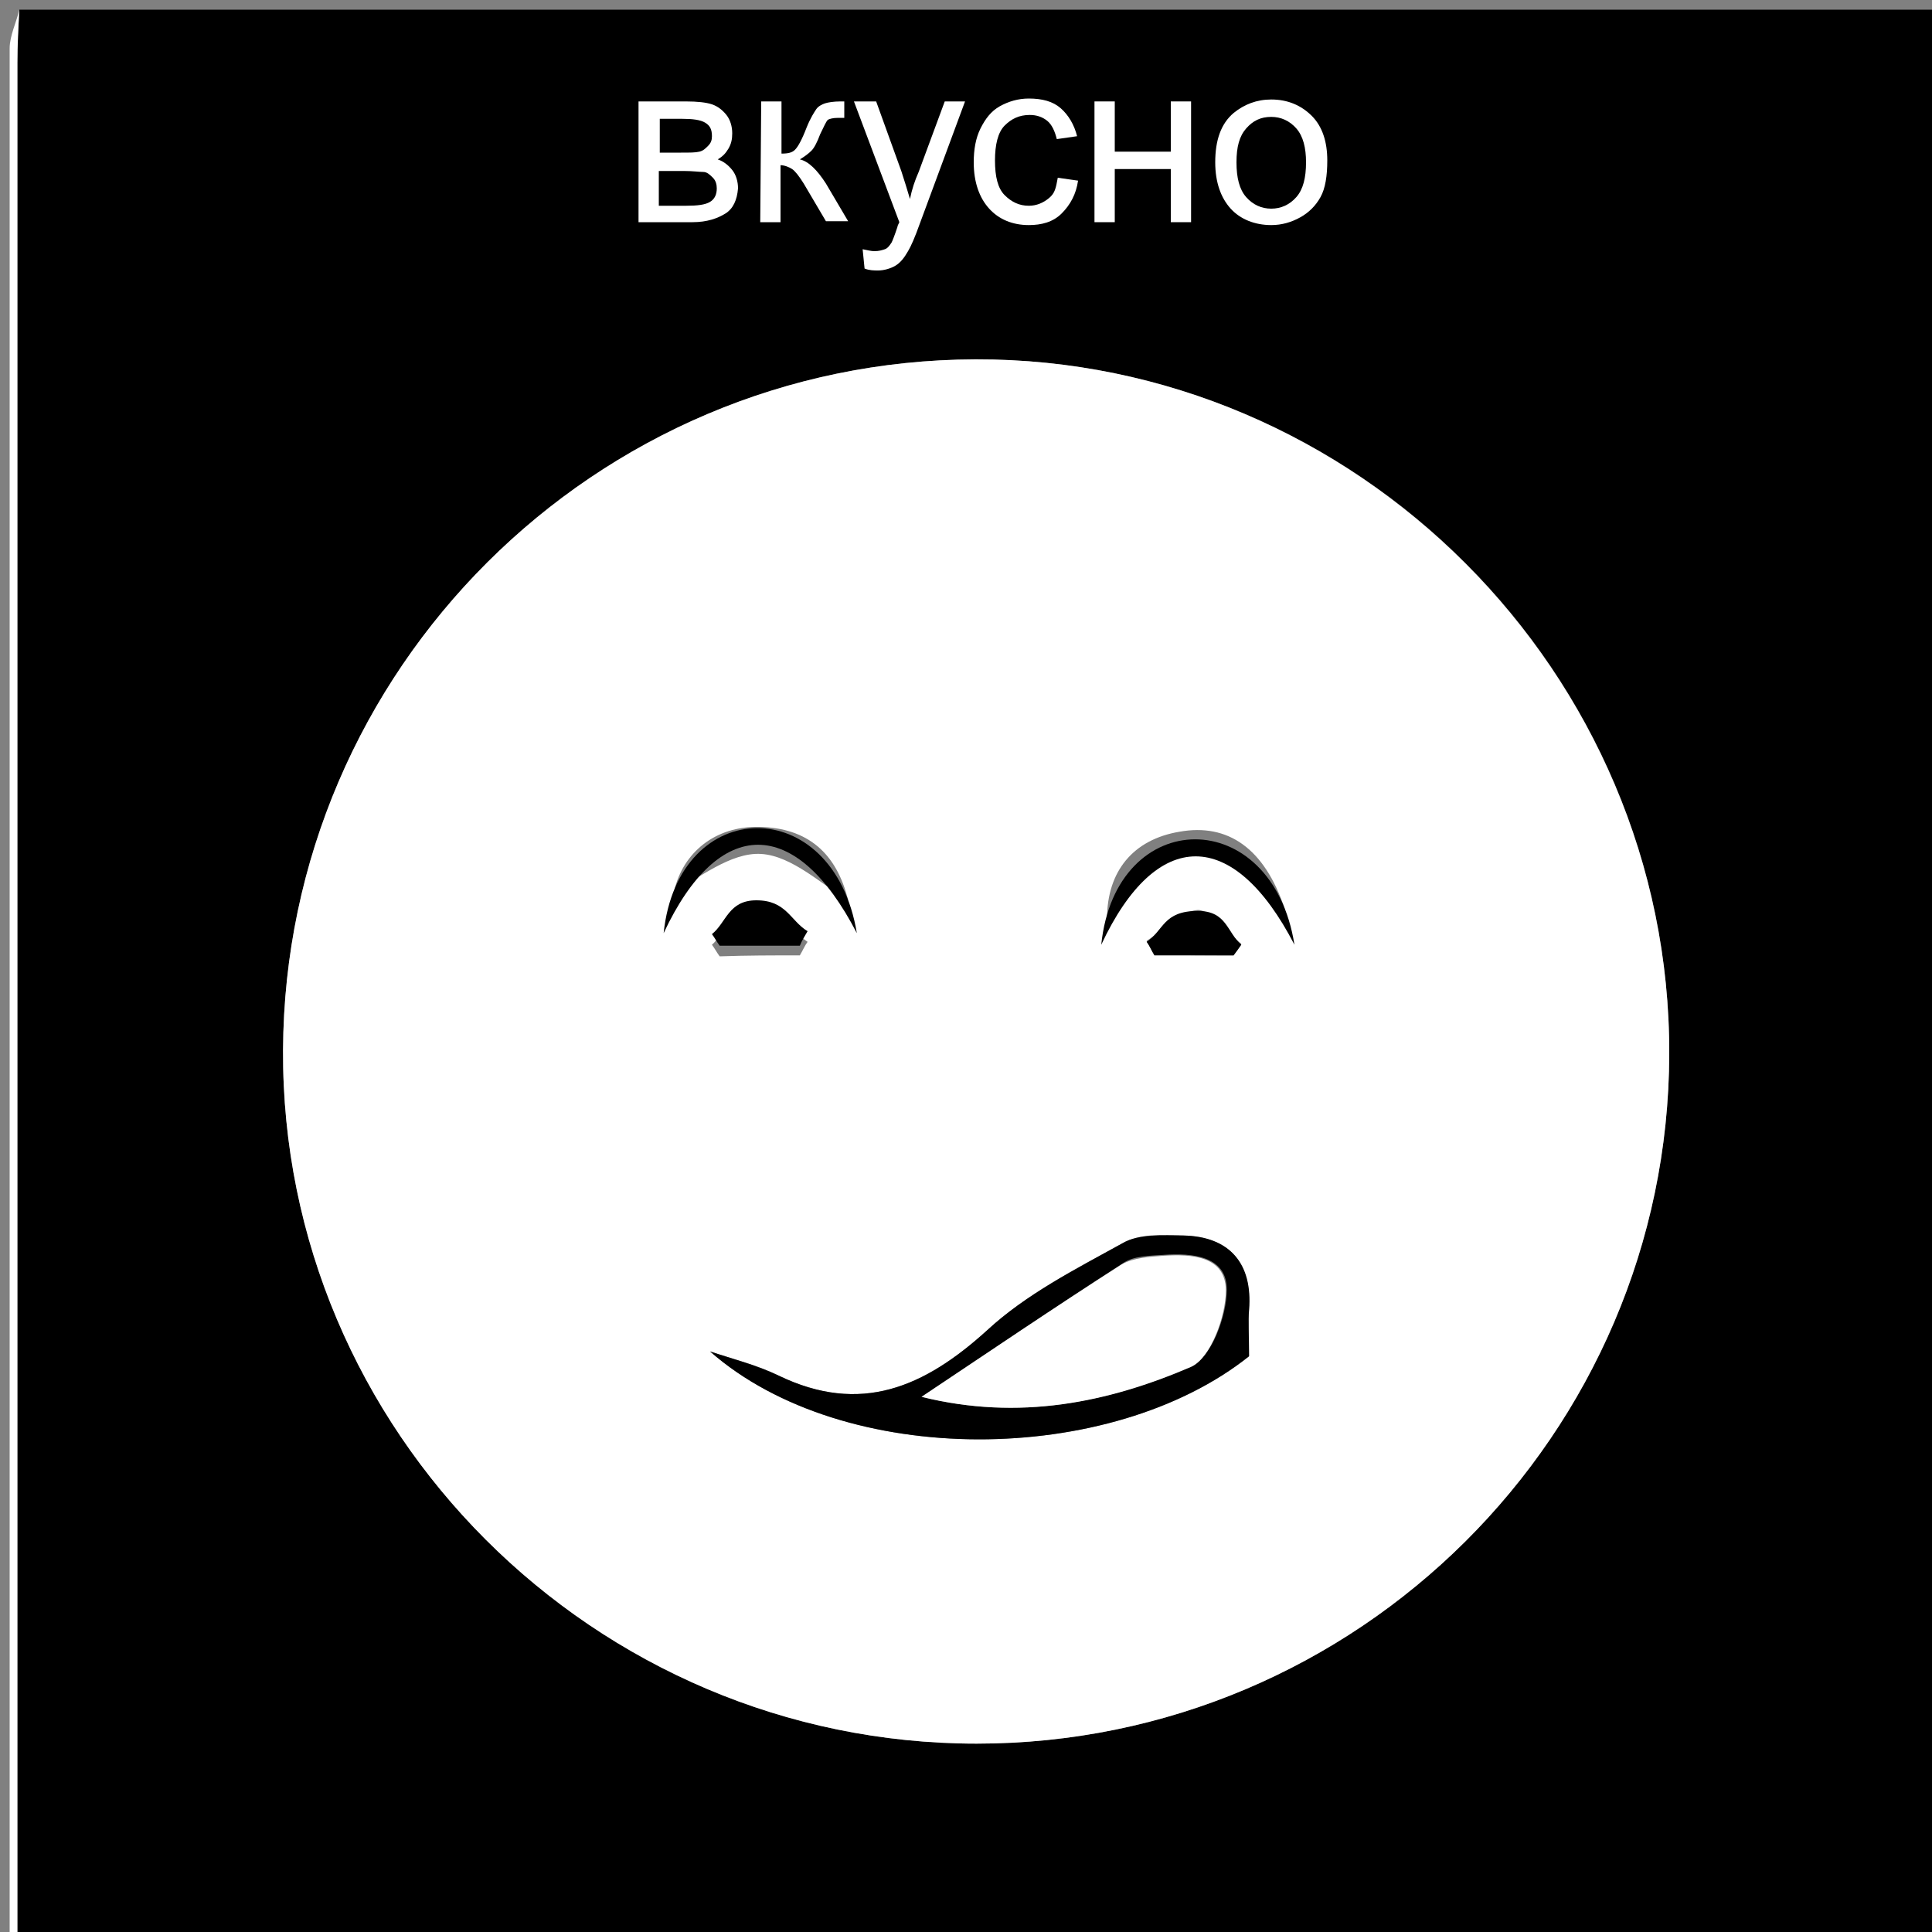 <?xml version="1.0" encoding="utf-8"?>
<!-- Generator: Adobe Illustrator 17.1.0, SVG Export Plug-In . SVG Version: 6.00 Build 0)  -->
<!DOCTYPE svg PUBLIC "-//W3C//DTD SVG 1.1//EN" "http://www.w3.org/Graphics/SVG/1.1/DTD/svg11.dtd">
<svg version="1.1" id="Layer_1" xmlns="http://www.w3.org/2000/svg" xmlns:xlink="http://www.w3.org/1999/xlink" x="0px" y="0px"
	 viewBox="0 0 200 200" enable-background="new 0 0 200 200" xml:space="preserve">
<rect x="0" y="0" width="200" height="200" fill="#808080" stroke="none"/>
<path d="M2,1c66.3,0,132.7,0,199,0c0,66.3,0,132.7,0,199c-1.8,0.1-3.6,0.4-5.5,0.4c-62.6,0-125.3,0-187.9,0c-1.8,0-3.6-0.1-5.8-0.3
	c0-2.2,0-3.9,0-5.7c0-62.6,0-125.3,0-187.9C1.8,4.7,1.9,2.8,2,1z M101.1,180.5c39.4,0,71.6-32,71.7-71.4c0.1-39.5-32.4-72-71.8-71.9
	c-39.4,0.1-71.5,32.1-71.7,71.5C29.1,148.1,61.5,180.5,101.1,180.5z M71.5,23.8c3.3-1,6.9-1,8-2.7c1.1-1.7,0.6-5.7-0.7-7.5
	c-1.1-1.5-4.5-1.3-7.3-2C71.5,15.9,71.5,19.1,71.5,23.8z M112.8,12.4c0,3.4,0,6.9,0,10.3c0.3,0,0.5,0,0.8,0.1c0.4-1.5,0.8-3,1.1-4.1
	c4.9-2.6,3.9,2.8,5.9,4.3c0-3.8,0-7.2,0-10.2c-1.4,1.4-2.7,2.7-4,3.9C115.4,15.4,114.2,14,112.8,12.4z M136.2,17.2
	c-3.5-2.4-5.4-4.7-7.5-5c-3.8-0.5-5,2.4-4.9,5.8c0.1,3.3,2,5.7,5.3,4.9C131.2,22.4,132.9,20,136.2,17.2z M91.5,10.9
	c-1.2,6.4,6.3,10.8,0.1,15.8c3.8-0.5,7.4-7.5,7.2-14.7c-1,2.5-2.1,5-3.3,7.9C94.2,17.1,93.1,14.6,91.5,10.9z M110,14
	c0.3-0.2,0.5-0.5,0.8-0.7c-2.1-0.3-4.8-1.5-6-0.6c-1.6,1.2-2.7,4.1-2.5,6.2c0.1,1.5,2.3,3.7,3.9,4c1.5,0.3,3.4-1.4,6.2-2.7
	c-3.8,0.2-5.8,0.3-7.8,0.4c-0.1-1.9-0.9-4.5,0-5.5C105.5,14,108.1,14.3,110,14z M83.6,12.2c-0.3,0-0.5,0.1-0.8,0.1c0,3.5,0,7,0,10.3
	c2.4-3.6,4.6-6.9,6.8-10.2c-0.3-0.2-0.6-0.4-0.9-0.6c-1.2,1.5-2.5,3-4,4.8C84.3,14.8,84,13.5,83.6,12.2z"/>
<path fill="#FFFFFF" d="M2,1C1.9,2.8,1.8,4.7,1.8,6.5c0,62.6,0,125.3,0,187.9c0,1.8,0,3.6,0,5.7c2.3,0.1,4.1,0.3,5.8,0.3
	c62.6,0,125.3,0,187.9,0c1.8,0,3.6-0.3,5.5-0.4c-1.3,0.3-2.7,1-4,1c-65.3,0-130.5,0-196,0c0-2.6,0-5.2,0-7.7C1,130.5,1,67.7,1,5
	C1,3.7,1.7,2.3,2,1z"/>
<path fill="#FFFFFF" d="M101.1,180.5c-39.6,0-72-32.4-71.8-71.8c0.2-39.4,32.3-71.4,71.7-71.5c39.4-0.1,71.9,32.5,71.8,71.9
	C172.7,148.5,140.5,180.5,101.1,180.5z M129.3,140.4c0-2.4-0.1-3.6,0-4.8c0.3-4.8-2-7.6-6.8-7.7c-2.1-0.1-4.6-0.2-6.3,0.8
	c-4.9,2.7-10,5.3-14,9c-6.5,5.9-13.1,8.8-21.6,4.7c-2.2-1.1-4.7-1.7-7.1-2.5C87.4,152.1,115,151.8,129.3,140.4z M69.8,92.2
	c2.5-1.2,5.8-4,9-3.8c3.2,0.2,6.3,3.2,9,4.8c-1.2-4.9-4.2-7.5-9.2-7.6C74,85.5,70.7,88.3,69.8,92.2z M133,94.1
	c-2.1-6.3-5.9-8.9-10.9-8c-4.8,0.8-7.5,4.1-7.5,9C120.4,86.6,125.9,86.1,133,94.1z M82.8,98.9c0.3-0.5,0.5-1,0.8-1.4
	c-1.8-1.2-2-3.2-5.3-3.2c-3.3,0-3.1,2.2-4.6,3.5c0.3,0.4,0.5,0.8,0.8,1.2C77.3,98.9,80,98.9,82.8,98.9z M127.7,98.9
	c0.3-0.4,0.5-0.8,0.8-1.2c-1.5-1.2-3.1-3.5-4.5-3.5c-1.8,0.1-3.6,2.1-5.3,3.2c0.3,0.5,0.5,1,0.8,1.4C122.2,98.9,125,98.9,127.7,98.9
	z"/>
<path fill="#FFFFFF" d="M71.5,23.8c0-4.7,0-7.9,0-12.3c2.8,0.7,6.2,0.5,7.3,2c1.3,1.8,1.9,5.8,0.7,7.5
	C78.4,22.8,74.8,22.8,71.5,23.8z"/>
<path fill="#FFFFFF" d="M112.8,12.4c1.4,1.6,2.6,2.9,3.8,4.3c1.3-1.3,2.6-2.6,4-3.9c0,3,0,6.4,0,10.2c-2-1.5-1-6.8-5.9-4.3
	c-0.3,1.1-0.7,2.6-1.1,4.1c-0.3,0-0.5,0-0.8-0.1C112.8,19.3,112.8,15.8,112.8,12.4z"/>
<path fill="#FFFFFF" d="M136.2,17.2c-3.3,2.7-5,5.1-7.1,5.7c-3.3,0.8-5.1-1.6-5.3-4.9c-0.1-3.4,1.1-6.4,4.9-5.8
	C130.9,12.5,132.7,14.8,136.2,17.2z M124.4,17.8c1.9,1.7,3.1,2.8,4.3,3.9c1.1-1.4,3.1-2.7,3.1-4.1c0-1.4-2-2.7-3.1-4.1
	C127.5,14.7,126.3,15.9,124.4,17.8z"/>
<path fill="#FFFFFF" d="M91.5,10.9c1.6,3.7,2.7,6.1,4,9c1.2-2.9,2.2-5.4,3.3-7.9c0.2,7.3-3.4,14.2-7.2,14.7
	C97.7,21.7,90.3,17.4,91.5,10.9z"/>
<path fill="#FFFFFF" d="M110,14c-1.9,0.3-4.5,0-5.5,1.1c-0.9,1.1-0.1,3.6,0,5.5c2-0.1,4-0.2,7.8-0.4c-2.8,1.3-4.7,3-6.2,2.7
	c-1.6-0.3-3.8-2.5-3.9-4c-0.1-2.1,1-4.9,2.5-6.2c1.2-0.9,3.9,0.3,6,0.6C110.5,13.5,110.3,13.7,110,14z"/>
<path fill="#FFFFFF" d="M83.6,12.2c0.3,1.3,0.7,2.6,1.2,4.4c1.5-1.8,2.8-3.3,4-4.8c0.3,0.2,0.6,0.4,0.9,0.6
	c-2.2,3.3-4.5,6.7-6.8,10.2c0-3.4,0-6.9,0-10.3C83.1,12.3,83.4,12.3,83.6,12.2z"/>
<path d="M129.3,140.4c-14.3,11.4-41.9,11.7-55.8-0.5c2.4,0.8,4.8,1.4,7.1,2.5c8.5,4.1,15.1,1.2,21.6-4.7c4-3.7,9.1-6.3,14-9
	c1.7-1,4.2-0.8,6.3-0.8c4.8,0.1,7.2,2.9,6.8,7.7C129.2,136.8,129.3,138.1,129.3,140.4z M95.4,144.6c10.1,2.5,19.3,0.6,28-3.2
	c2-0.9,3.6-5.2,3.6-7.9c0-3.5-3.6-3.8-6.5-3.6c-1.5,0.1-3.2,0.1-4.3,0.9C109.1,135.4,102.3,140,95.4,144.6z"/>
<path d="M134,97.8c-6.3-12.2-14.3-12.2-20,0C115.5,83.3,131.7,83.2,134,97.8z"/>
<path d="M82.8,97.9c-2.8,0-5.5,0-8.3,0c-0.3-0.4-0.5-0.8-0.8-1.2c1.5-1.2,1.7-3.5,4.6-3.5c3.1,0,3.5,2.1,5.3,3.2
	C83.3,96.9,83,97.4,82.8,97.9z"/>
<path d="M127.7,98.9c-2.7,0-5.5,0-8.2,0c-0.3-0.5-0.5-1-0.8-1.4c1.8-1.2,1.7-3.2,5.3-3.2c3,0,3,2.2,4.5,3.5
	C128.3,98.1,128,98.5,127.7,98.9z"/>
<path d="M124.4,17.8c1.9-1.9,3.1-3.1,4.3-4.4c1.1,1.4,3.1,2.8,3.1,4.1c0,1.4-2,2.7-3.1,4.1C127.5,20.6,126.3,19.6,124.4,17.8z"/>
<path fill="#FFFFFF" d="M95.4,144.6c6.9-4.6,13.8-9.3,20.7-13.7c1.2-0.7,2.9-0.8,4.3-0.9c2.9-0.2,6.5,0,6.5,3.6c0,2.7-1.6,7-3.6,7.9
	C114.7,145.2,105.5,147.1,95.4,144.6z"/>
<rect x="50" y="4" width="100" height="30"/>
<g>
	<path fill="#FFFFFF" d="M66.1,10.5H71c1.2,0,2.1,0.1,2.7,0.3s1.1,0.6,1.5,1.1s0.6,1.2,0.6,1.9c0,0.6-0.1,1.1-0.4,1.6
		s-0.6,0.8-1.1,1.1c0.6,0.2,1.1,0.6,1.5,1.1s0.6,1.2,0.6,1.9c-0.1,1.2-0.5,2.1-1.3,2.6S73.2,23,71.7,23h-5.6V10.5z M68.2,15.8h2.3
		c0.9,0,1.5,0,1.9-0.1s0.6-0.3,0.9-0.6s0.4-0.6,0.4-1c0-0.7-0.2-1.1-0.7-1.4s-1.3-0.4-2.4-0.4h-2.3v3.5H68.2z M68.2,21.3H71
		c1.2,0,2-0.1,2.5-0.4s0.7-0.8,0.7-1.4c0-0.4-0.1-0.8-0.4-1.1s-0.6-0.6-1-0.6s-1.1-0.1-2-0.1h-2.6V21.3z"/>
	<path fill="#FFFFFF" d="M78.8,10.5h2.1v5.4c0.7,0,1.1-0.1,1.4-0.4s0.7-1,1.2-2.3c0.4-1,0.8-1.6,1-1.9s0.6-0.5,0.9-0.6
		s0.9-0.2,1.6-0.2h0.4v1.7h-0.6c-0.6,0-0.9,0.1-1.1,0.2c-0.2,0.2-0.4,0.7-0.8,1.5c-0.3,0.8-0.6,1.4-0.9,1.7s-0.7,0.6-1.2,0.9
		c0.9,0.2,1.8,1.1,2.7,2.5l2.3,3.9h-2.3L83.2,19c-0.5-0.8-0.9-1.3-1.2-1.5s-0.8-0.4-1.2-0.4V23h-2.1L78.8,10.5L78.8,10.5z"/>
	<path fill="#FFFFFF" d="M89.5,27.8l-0.2-2c0.5,0.1,0.9,0.2,1.2,0.2c0.5,0,0.8-0.1,1.1-0.2s0.5-0.4,0.7-0.7c0.1-0.2,0.3-0.7,0.6-1.6
		c0-0.1,0.1-0.3,0.2-0.5l-4.7-12.5h2.3l2.6,7.2c0.3,0.9,0.6,1.9,0.9,2.9c0.2-1,0.5-1.9,0.9-2.8l2.7-7.3h2.1l-4.7,12.7
		c-0.5,1.4-0.9,2.3-1.2,2.8c-0.4,0.7-0.8,1.2-1.3,1.5S91.5,28,90.9,28C90.5,28,90,28,89.5,27.8z"/>
	<path fill="#FFFFFF" d="M109.5,18.4l2.1,0.3c-0.2,1.4-0.8,2.5-1.7,3.4s-2.1,1.2-3.4,1.2c-1.7,0-3.1-0.6-4.1-1.7s-1.6-2.7-1.6-4.8
		c0-1.3,0.2-2.5,0.7-3.5s1.1-1.8,2-2.3s1.9-0.8,3-0.8c1.4,0,2.5,0.3,3.3,1s1.4,1.7,1.7,2.9l-2.1,0.3c-0.2-0.8-0.5-1.5-1-1.9
		s-1.1-0.6-1.8-0.6c-1.1,0-1.9,0.4-2.6,1.1s-1,2-1,3.6c0,1.7,0.3,2.9,1,3.6s1.5,1.1,2.5,1.1c0.8,0,1.5-0.3,2.1-0.8
		S109.3,19.5,109.5,18.4z"/>
	<path fill="#FFFFFF" d="M113.3,10.5h2.1v5.2h5.8v-5.2h2.1V23h-2.1v-5.5h-5.8V23h-2.1V10.5z"/>
	<path fill="#FFFFFF" d="M125.8,16.8c0-2.3,0.6-4,1.9-5.1c1.1-0.9,2.4-1.4,3.9-1.4c1.7,0,3.1,0.6,4.2,1.7s1.6,2.7,1.6,4.6
		c0,1.6-0.2,2.9-0.7,3.8s-1.2,1.6-2.1,2.1s-1.9,0.8-3,0.8c-1.7,0-3.2-0.6-4.2-1.7S125.8,18.9,125.8,16.8z M128,16.8
		c0,1.6,0.3,2.8,1,3.6s1.6,1.2,2.6,1.2s1.9-0.4,2.6-1.2s1-2,1-3.6c0-1.5-0.3-2.7-1-3.5s-1.6-1.2-2.6-1.2c-1.1,0-1.9,0.4-2.6,1.2
		S128,15.2,128,16.8z"/>
</g>
<path d="M88.7,96.6c-6.3-12.2-14.3-12.2-20,0C70.2,82.2,86.3,82,88.7,96.6z"/>
</svg>
